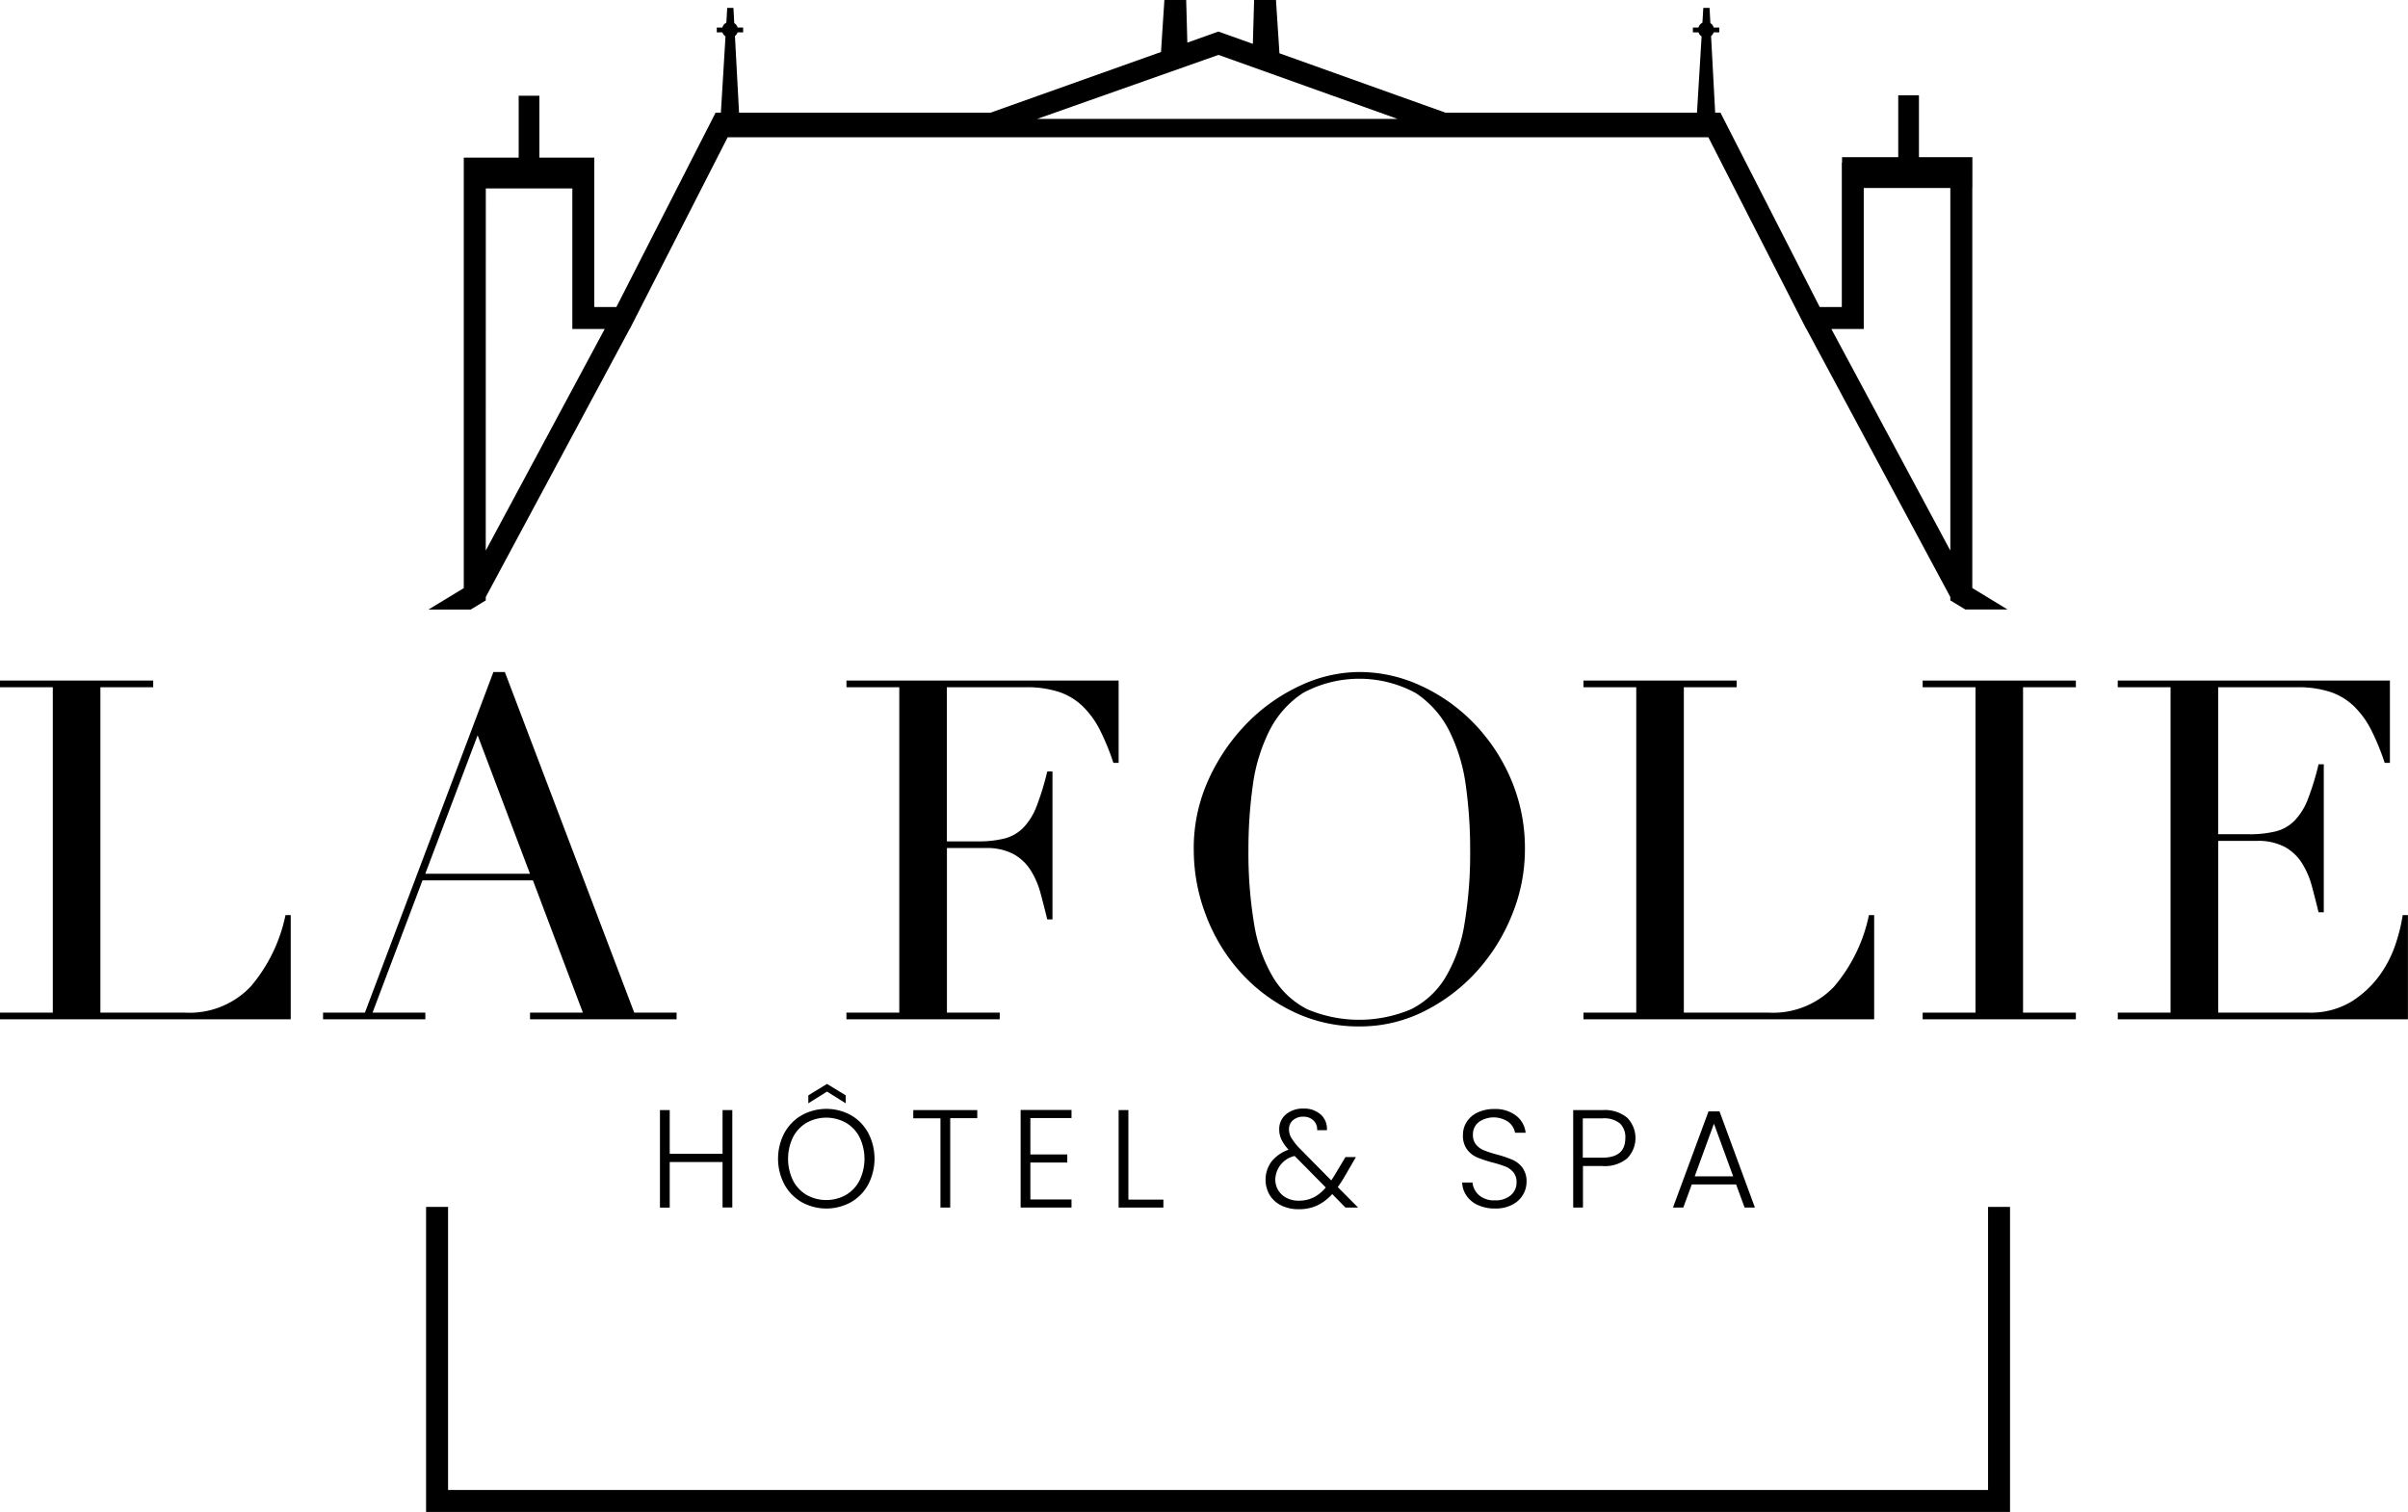 <svg id="Group_4658" data-name="Group 4658" xmlns="http://www.w3.org/2000/svg" xmlns:xlink="http://www.w3.org/1999/xlink" width="176.163" height="110.627" viewBox="0 0 176.163 110.627">
  <defs>
    <clipPath id="clip-path">
      <rect id="Rectangle_727" data-name="Rectangle 727" width="176.163" height="110.627" fill="#000"/>
    </clipPath>
  </defs>
  <g id="Group_4657" data-name="Group 4657" clip-path="url(#clip-path)">
    <path id="Path_12053" data-name="Path 12053" d="M82.127,44.6l1.1-.668v-.248L93.755,24.07h.011l.2-.4.012-.023h0l6.944-13.6H172.67l6.945,13.6h0l.011.021.205.4h.01l10.529,19.614v.248l1.1.668h3.091l-2.583-1.571V13.757h.007V11.5h-3.91V6.973H186.56V11.5h-4.111v.4h-.017V22.464h-1.617l-7.26-14.217h-.387l-.3-5.609a.58.58,0,0,0,.19-.267h.41V2.018h-.405a.577.577,0,0,0-.246-.326l-.06-1.111H172.3l-.065,1.079a.582.582,0,0,0-.293.358h-.405v.353h.41a.581.581,0,0,0,.228.292l-.338,5.583H153.441L141.291,3.9c-.035-.545-.1-1.557-.228-3.5l-.025-.4h-1.6l-.092,3.21-2.52-.9-2.273.809L134.468,0h-1.595l-.025.4c-.121,1.845-.185,2.84-.221,3.405l-12.47,4.44h-18.4l-.3-5.609a.58.58,0,0,0,.19-.267h.41V2.018h-.405a.579.579,0,0,0-.246-.326l-.06-1.111h-.454l-.065,1.079a.58.58,0,0,0-.293.358h-.406v.353h.41a.581.581,0,0,0,.228.292l-.338,5.583h-.387L92.783,22.464H91.167V11.533H87.151V7.005H85.635v4.528H81.619v31.5L79.036,44.6Zm101.91-20.53V13.757h6.334V40.286L181.666,24.07ZM136.831,4.017,149.93,8.7h-26.36Zm-53.6,9.772H89.56V24.07h2.371L83.226,40.286Z" transform="translate(-47.69 -0.001)" fill="#000"/>
    <path id="Path_12054" data-name="Path 12054" d="M192.863,222.656V243.37H80.2V222.656H78.591v22.32H194.47v-22.32Z" transform="translate(-47.421 -134.35)" fill="#000"/>
    <path id="Path_12055" data-name="Path 12055" d="M127.03,204.8v7.129h-.714V208.6h-3.865v3.335h-.714V204.8h.714v3.2h3.865v-3.2Z" transform="translate(-73.456 -123.578)" fill="#000"/>
    <path id="Path_12056" data-name="Path 12056" d="M145.252,208.623a3.345,3.345,0,0,1-1.27-1.3,4.048,4.048,0,0,1,0-3.764,3.345,3.345,0,0,1,1.27-1.3,3.724,3.724,0,0,1,3.6,0,3.313,3.313,0,0,1,1.265,1.3,4.085,4.085,0,0,1,0,3.764,3.313,3.313,0,0,1-1.265,1.3,3.724,3.724,0,0,1-3.6,0m3.222-.525a2.6,2.6,0,0,0,1-1.055,3.642,3.642,0,0,0,0-3.187,2.61,2.61,0,0,0-1-1.051,2.962,2.962,0,0,0-2.856,0,2.618,2.618,0,0,0-1,1.051,3.645,3.645,0,0,0,0,3.188,2.609,2.609,0,0,0,1,1.055,2.959,2.959,0,0,0,2.856,0M147.1,200.53l-1.367.857v-.581l1.367-.836,1.367.836v.581Z" transform="translate(-86.598 -120.661)" fill="#000"/>
    <path id="Path_12057" data-name="Path 12057" d="M173.145,204.8v.592h-1.979v6.538h-.714V205.4h-1.989V204.8Z" transform="translate(-101.65 -123.578)" fill="#000"/>
    <path id="Path_12058" data-name="Path 12058" d="M188.978,205.37v2.662h2.7v.591h-2.7v2.7h3.009v.591h-3.722v-7.14h3.722v.592Z" transform="translate(-113.598 -123.562)" fill="#000"/>
    <path id="Path_12059" data-name="Path 12059" d="M207.057,211.352h2.56v.581h-3.274V204.8h.714Z" transform="translate(-124.507 -123.578)" fill="#000"/>
    <path id="Path_12060" data-name="Path 12060" d="M239.293,211.762l-.969-.989a3.474,3.474,0,0,1-1.112.841,3.183,3.183,0,0,1-1.337.27,2.835,2.835,0,0,1-1.265-.27,2.046,2.046,0,0,1-.857-.76,2.239,2.239,0,0,1,.123-2.448,2.779,2.779,0,0,1,1.254-.877,3.242,3.242,0,0,1-.52-.739,1.7,1.7,0,0,1-.163-.739,1.393,1.393,0,0,1,.49-1.107,1.927,1.927,0,0,1,1.305-.424,1.771,1.771,0,0,1,1.244.439,1.39,1.39,0,0,1,.449,1.143h-.714a.9.9,0,0,0-.281-.724,1.039,1.039,0,0,0-.729-.265,1.1,1.1,0,0,0-.76.26.856.856,0,0,0-.29.668,1.238,1.238,0,0,0,.178.632,4.43,4.43,0,0,0,.566.724l2.346,2.376q.142-.193.387-.612l.652-1.091h.765l-.775,1.336a9.117,9.117,0,0,1-.551.857l1.49,1.5Zm-2.34-.735a2.9,2.9,0,0,0,.9-.734l-2.275-2.305a1.807,1.807,0,0,0-1.418,1.714,1.483,1.483,0,0,0,.219.8,1.553,1.553,0,0,0,.607.556,1.875,1.875,0,0,0,.887.2,2.393,2.393,0,0,0,1.076-.234" transform="translate(-140.862 -123.407)" fill="#000"/>
    <path id="Path_12061" data-name="Path 12061" d="M270.878,211.636a2.025,2.025,0,0,1-.841-.683,1.788,1.788,0,0,1-.326-.979h.754a1.434,1.434,0,0,0,.46.913,1.655,1.655,0,0,0,1.193.393,1.675,1.675,0,0,0,1.147-.372,1.2,1.2,0,0,0,.424-.944,1.117,1.117,0,0,0-.235-.74,1.445,1.445,0,0,0-.581-.418,9.037,9.037,0,0,0-.959-.3,8.4,8.4,0,0,1-1.132-.378,1.8,1.8,0,0,1-.714-.572,1.687,1.687,0,0,1-.3-1.05,1.753,1.753,0,0,1,.286-.984,1.916,1.916,0,0,1,.806-.678,2.768,2.768,0,0,1,1.193-.245,2.483,2.483,0,0,1,1.6.484,1.818,1.818,0,0,1,.7,1.25h-.775a1.28,1.28,0,0,0-.479-.781,1.9,1.9,0,0,0-2.172,0,1.13,1.13,0,0,0-.429.934,1.082,1.082,0,0,0,.235.724,1.5,1.5,0,0,0,.587.418,8.693,8.693,0,0,0,.954.306,8.591,8.591,0,0,1,1.122.382,1.822,1.822,0,0,1,.724.576,1.671,1.671,0,0,1,.3,1.04,1.833,1.833,0,0,1-.266.948,1.923,1.923,0,0,1-.785.724,2.624,2.624,0,0,1-1.244.276,2.954,2.954,0,0,1-1.239-.245" transform="translate(-162.742 -123.454)" fill="#000"/>
    <path id="Path_12062" data-name="Path 12062" d="M294.137,208.332a2.56,2.56,0,0,1-1.8.561h-1.438v3.04h-.714V204.8h2.152a2.57,2.57,0,0,1,1.8.561,2.124,2.124,0,0,1,0,2.969M294,206.853a1.4,1.4,0,0,0-.4-1.081,1.843,1.843,0,0,0-1.275-.367h-1.438v2.876h1.438q1.672,0,1.672-1.428" transform="translate(-175.094 -123.577)" fill="#000"/>
    <path id="Path_12063" data-name="Path 12063" d="M313.214,210.38h-3.243l-.622,1.693h-.754l2.6-7.038H312l2.591,7.038h-.755Zm-.214-.592-1.408-3.855-1.407,3.855Z" transform="translate(-186.205 -123.717)" fill="#000"/>
    <path id="Path_12064" data-name="Path 12064" d="M0,149.854H3.863V126.045H0v-.488H11.208v.488H7.345v23.809h6.2a6.166,6.166,0,0,0,4.8-1.915,11.716,11.716,0,0,0,2.541-5.221h.383v7.623H0Z" transform="translate(0 -75.761)" fill="#000"/>
    <path id="Path_12065" data-name="Path 12065" d="M59.592,148.9h3.063l9.4-24.923h.836L82.357,148.9h3.1v.487H74.734V148.9H78.6l-3.655-9.677H66.867L63.212,148.9h3.863v.487H59.592ZM70.9,128.608l-3.829,10.129h7.658Z" transform="translate(-35.958 -74.808)" fill="#000"/>
    <path id="Path_12066" data-name="Path 12066" d="M156.134,149.854H160V126.045h-3.863v-.488h19.91v6.022h-.383a17.465,17.465,0,0,0-.975-2.384,6.562,6.562,0,0,0-1.253-1.74,4.613,4.613,0,0,0-1.74-1.062,7.528,7.528,0,0,0-2.437-.348h-5.778v11.278h2.262a7.835,7.835,0,0,0,1.949-.209,2.971,2.971,0,0,0,1.375-.783,4.664,4.664,0,0,0,.975-1.567,19.344,19.344,0,0,0,.783-2.558h.383v10.825h-.383q-.245-1.009-.5-1.949a6.082,6.082,0,0,0-.731-1.671,3.464,3.464,0,0,0-1.253-1.166,4.176,4.176,0,0,0-2.036-.435h-2.819v12.044h3.863v.487H156.134Z" transform="translate(-94.211 -75.761)" fill="#000"/>
    <path id="Path_12067" data-name="Path 12067" d="M220.2,136.961a12.1,12.1,0,0,1,1.1-5.152,14.35,14.35,0,0,1,2.819-4.107A13.153,13.153,0,0,1,228,124.969a10.253,10.253,0,0,1,4.316-.992,10.671,10.671,0,0,1,4.473.992,12.877,12.877,0,0,1,3.881,2.732,13.462,13.462,0,0,1,2.732,4.107,12.809,12.809,0,0,1,1.027,5.152,12.658,12.658,0,0,1-.94,4.769,13.825,13.825,0,0,1-2.576,4.142,13.065,13.065,0,0,1-3.846,2.924,10.418,10.418,0,0,1-4.752,1.114,10.955,10.955,0,0,1-4.838-1.079,12.4,12.4,0,0,1-3.846-2.871,13.183,13.183,0,0,1-2.523-4.143,13.391,13.391,0,0,1-.906-4.856m4,0a31.372,31.372,0,0,0,.417,5.465,11.021,11.021,0,0,0,1.392,3.9,6.181,6.181,0,0,0,2.506,2.332,9.743,9.743,0,0,0,7.571,0,6.165,6.165,0,0,0,2.524-2.332,11.02,11.02,0,0,0,1.392-3.9,31.372,31.372,0,0,0,.417-5.465,33.575,33.575,0,0,0-.313-4.647,12.738,12.738,0,0,0-1.2-4,7.147,7.147,0,0,0-2.472-2.8,8.668,8.668,0,0,0-8.249,0,7.153,7.153,0,0,0-2.472,2.8,12.707,12.707,0,0,0-1.2,4,33.577,33.577,0,0,0-.313,4.647" transform="translate(-132.869 -74.807)" fill="#000"/>
    <path id="Path_12068" data-name="Path 12068" d="M292.082,149.854h3.863V126.045h-3.863v-.488h11.207v.488h-3.863v23.809h6.2a6.166,6.166,0,0,0,4.8-1.915,11.715,11.715,0,0,0,2.541-5.221h.383v7.623H292.082Z" transform="translate(-176.241 -75.761)" fill="#000"/>
    <path id="Path_12069" data-name="Path 12069" d="M354.657,149.853h3.864V126.044h-3.864v-.488h11.208v.488H362v23.809h3.864v.487H354.657Z" transform="translate(-213.999 -75.76)" fill="#000"/>
    <path id="Path_12070" data-name="Path 12070" d="M390.642,149.854h3.863V126.045h-3.863v-.488h19.91v6.022h-.382a17.506,17.506,0,0,0-.975-2.384,6.563,6.563,0,0,0-1.253-1.74,4.613,4.613,0,0,0-1.74-1.062,7.527,7.527,0,0,0-2.437-.348h-5.778V136.8h2.262a7.835,7.835,0,0,0,1.949-.209,2.965,2.965,0,0,0,1.375-.783,4.662,4.662,0,0,0,.975-1.566,19.359,19.359,0,0,0,.783-2.559h.383v10.825h-.383q-.244-1.008-.5-1.949a6.077,6.077,0,0,0-.731-1.671,3.458,3.458,0,0,0-1.253-1.166,4.172,4.172,0,0,0-2.036-.435h-2.819v12.566h6.578a5.775,5.775,0,0,0,3.185-.818,7.418,7.418,0,0,0,2.071-1.949A8.446,8.446,0,0,0,411,144.737a12.435,12.435,0,0,0,.487-2.019h.383v7.623H390.642Z" transform="translate(-235.712 -75.761)" fill="#000"/>
  </g>
</svg>
